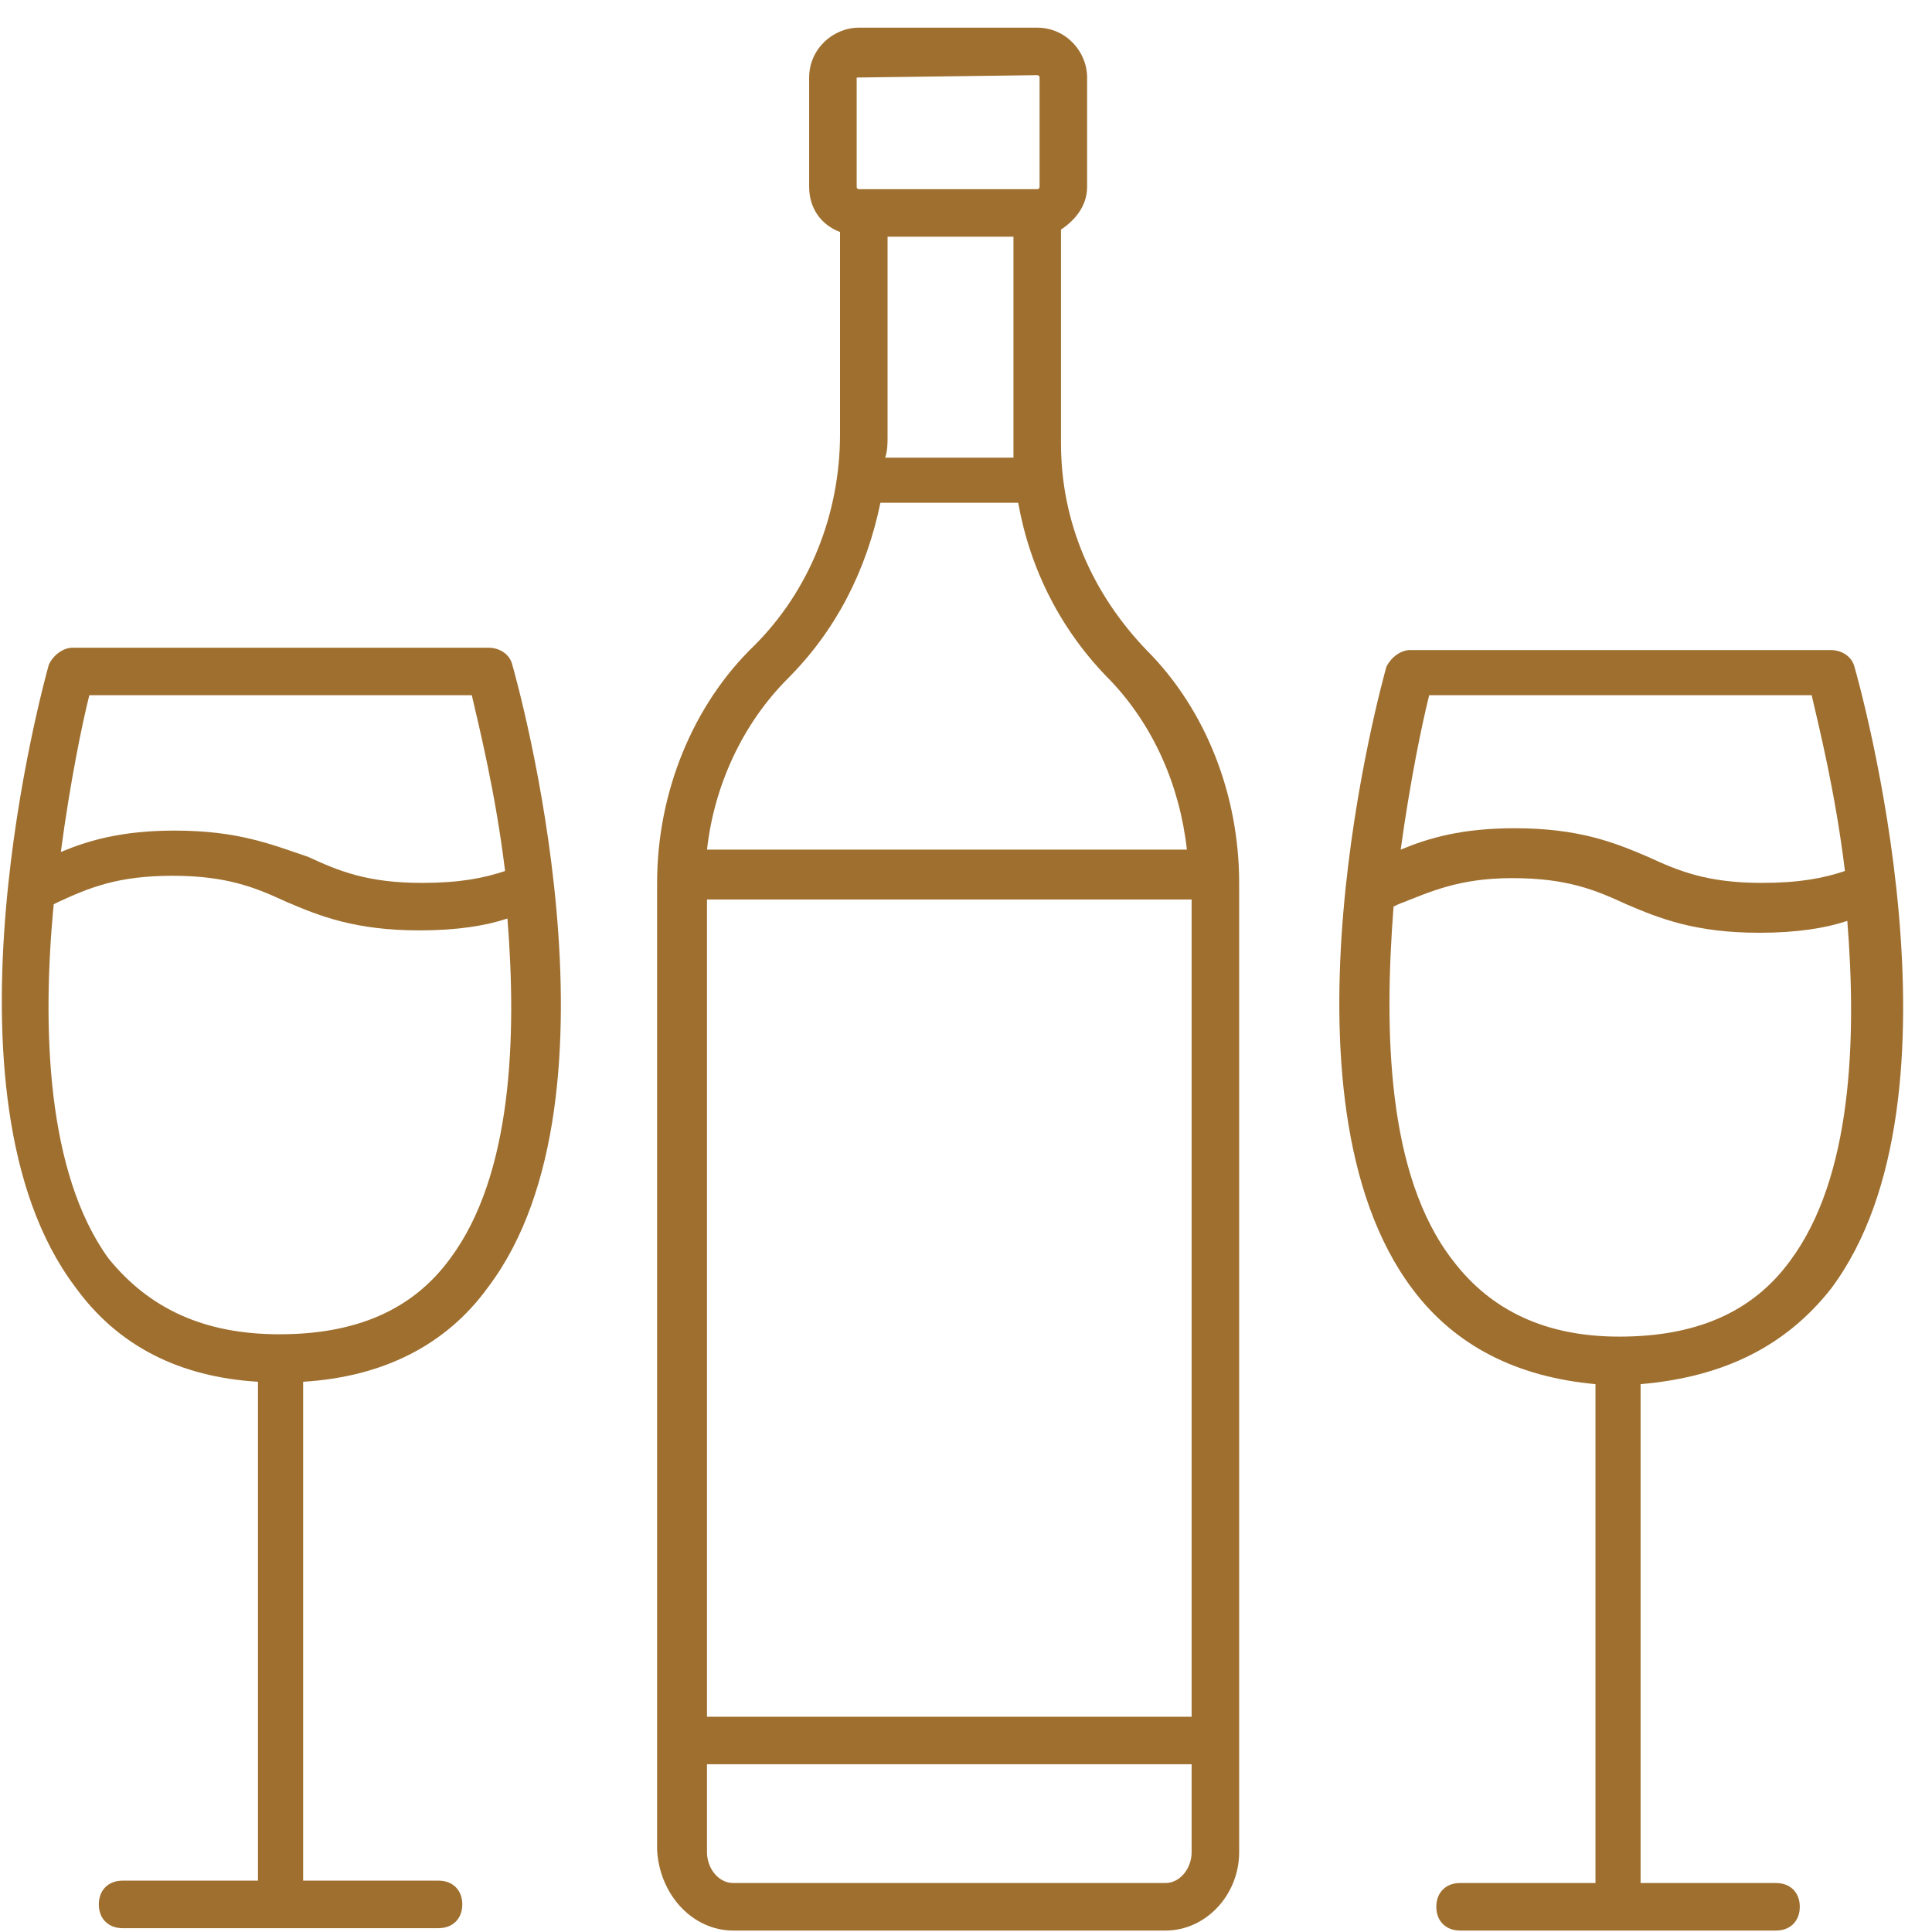 <svg width="60" height="60" viewBox="0 0 60 60" fill="none" xmlns="http://www.w3.org/2000/svg">
<path d="M8.012 42.912V58.405H3.807C3.364 58.405 3.069 58.7 3.069 59.143C3.069 59.586 3.364 59.881 3.807 59.881H13.619C14.062 59.881 14.357 59.586 14.357 59.143C14.357 58.701 14.062 58.405 13.619 58.405H9.414V42.912C11.848 42.764 13.841 41.806 15.168 39.961C19.669 33.985 16.053 21.148 15.906 20.631C15.833 20.337 15.537 20.115 15.168 20.115H2.258C1.963 20.115 1.667 20.336 1.52 20.631C1.372 21.148 -2.169 33.985 2.331 39.961C3.66 41.806 5.578 42.764 8.012 42.912H8.012ZM2.774 21.59H14.652C14.873 22.549 15.39 24.615 15.685 27.05C15.021 27.271 14.283 27.419 13.102 27.419C11.406 27.419 10.52 27.05 9.561 26.607C8.455 26.238 7.422 25.795 5.43 25.795C3.807 25.795 2.774 26.09 1.889 26.459C2.184 24.246 2.553 22.475 2.774 21.59L2.774 21.59ZM1.667 28.083L1.815 28.009C2.774 27.567 3.66 27.198 5.356 27.198C7.053 27.198 7.939 27.567 8.898 28.009C9.93 28.452 11.037 28.894 13.029 28.894C14.21 28.894 15.095 28.747 15.759 28.525C16.053 32.214 15.906 36.493 13.988 39.075C12.807 40.699 11.037 41.437 8.676 41.437C6.315 41.437 4.618 40.625 3.364 39.075C1.446 36.419 1.299 31.919 1.668 28.083L1.667 28.083Z" fill="#9F6F2F"/>
<path d="M56.853 40.035C61.354 34.059 57.739 21.221 57.591 20.705C57.518 20.41 57.222 20.188 56.853 20.188H43.795C43.5 20.188 43.204 20.41 43.057 20.705C42.909 21.222 39.368 34.059 43.868 40.035C45.196 41.806 47.115 42.764 49.549 42.986V58.479H45.344C44.901 58.479 44.606 58.774 44.606 59.217C44.606 59.659 44.901 59.955 45.344 59.955H55.156C55.599 59.955 55.894 59.66 55.894 59.217C55.894 58.774 55.599 58.479 55.156 58.479H50.95V42.986C53.533 42.764 55.451 41.806 56.853 40.035H56.853ZM44.385 21.59H56.263C56.484 22.549 57.001 24.615 57.296 27.05C56.632 27.271 55.894 27.419 54.713 27.419C53.017 27.419 52.131 27.05 51.172 26.607C50.139 26.165 49.033 25.722 47.041 25.722C45.418 25.722 44.385 26.017 43.5 26.386C43.794 24.246 44.163 22.475 44.385 21.59L44.385 21.59ZM45.123 39.149C43.057 36.493 42.983 31.993 43.278 28.156L43.426 28.083C44.385 27.714 45.27 27.271 46.967 27.271C48.664 27.271 49.55 27.64 50.508 28.083C51.541 28.525 52.648 28.968 54.64 28.968C55.821 28.968 56.706 28.82 57.37 28.599C57.664 32.288 57.517 36.567 55.599 39.149C54.418 40.772 52.648 41.51 50.287 41.51C48 41.51 46.303 40.699 45.123 39.149L45.123 39.149Z" fill="#9F6F2F"/>
<path d="M22.768 59.955H36.196C37.45 59.955 38.483 58.848 38.483 57.52L38.483 27.419C38.483 24.689 37.45 22.033 35.606 20.189C33.909 18.418 32.95 16.205 32.95 13.77V7.13C33.392 6.835 33.761 6.392 33.761 5.803V2.409C33.761 1.597 33.097 0.859 32.212 0.859H26.678C25.867 0.859 25.129 1.523 25.129 2.409V5.803C25.129 6.466 25.498 6.983 26.088 7.205V13.476C26.088 15.984 25.129 18.345 23.432 20.042C21.514 21.887 20.407 24.616 20.407 27.42V57.447C20.481 58.848 21.514 59.955 22.768 59.955H22.768ZM37.007 27.935V53.315H21.956V27.935H37.007ZM36.196 58.479H22.768C22.325 58.479 21.956 58.037 21.956 57.52V54.79H37.007V57.52C37.007 58.037 36.639 58.479 36.195 58.479H36.196ZM27.564 13.549V7.351H31.474V13.843V14.212H27.49C27.564 13.991 27.564 13.77 27.564 13.548L27.564 13.549ZM26.605 2.408C26.605 2.408 26.678 2.408 26.605 2.408L32.212 2.334C32.212 2.334 32.285 2.334 32.285 2.408V5.802C32.285 5.802 32.285 5.875 32.212 5.875H26.678C26.678 5.875 26.605 5.875 26.605 5.802L26.605 2.408ZM24.465 21.073C25.94 19.598 26.9 17.754 27.342 15.614H31.621C31.99 17.68 32.949 19.598 34.499 21.147C35.826 22.549 36.638 24.393 36.86 26.386H21.957C22.178 24.394 23.063 22.475 24.465 21.074L24.465 21.073Z" fill="#9F6F2F"/>
</svg>
